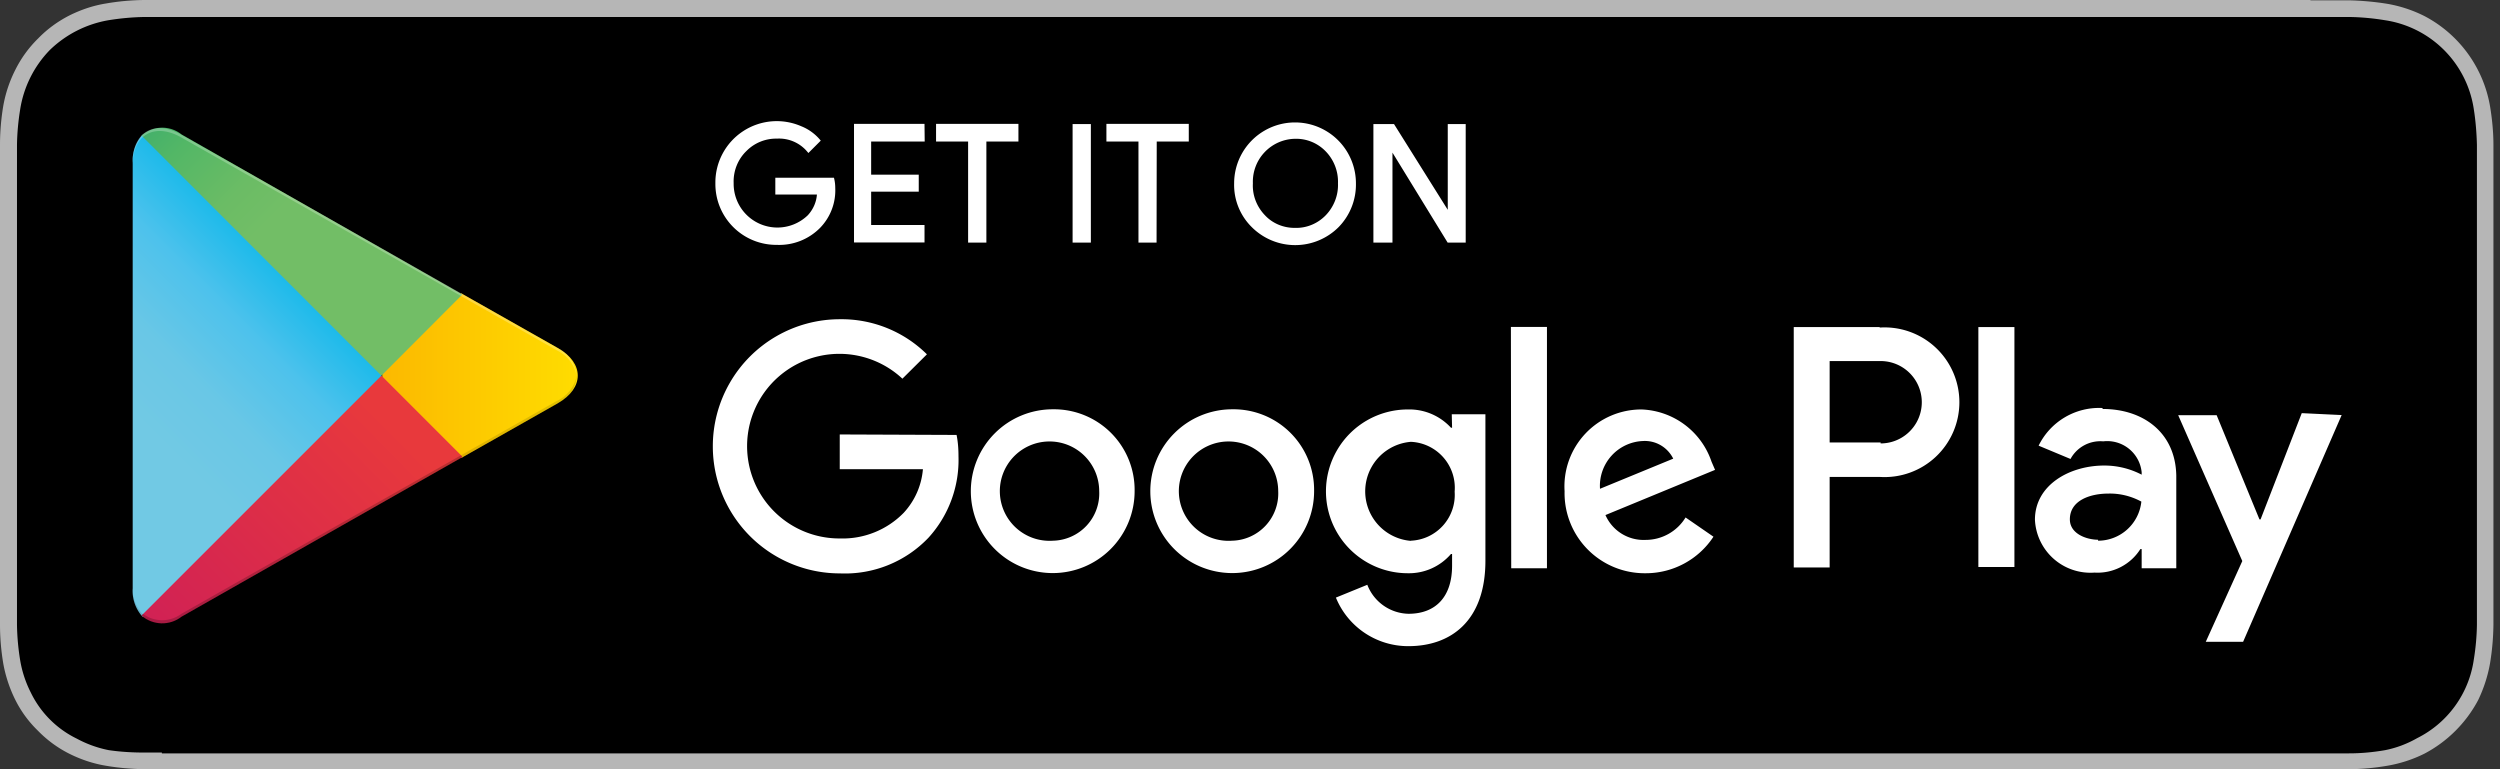 <svg xmlns="http://www.w3.org/2000/svg" viewBox="0 0 156 48"><rect x="0" y="0" width="156" height="48" fill="#333333" stroke="none"/><defs/><defs><linearGradient id="a" x1="61.04%" x2="26.51%" y1="4.94%" y2="71.85%"><stop offset="0%" stop-color="#4597CF"/><stop offset="1%" stop-color="#4498D0"/><stop offset="26%" stop-color="#16B9EA"/><stop offset="51%" stop-color="#4DC2EC"/><stop offset="76%" stop-color="#69C7E6"/><stop offset="100%" stop-color="#71C9E4"/></linearGradient><linearGradient id="b" x1="107.08%" x2="-130.88%" y1="50%" y2="50%"><stop offset="0%" stop-color="#FFE000"/><stop offset="41%" stop-color="#FCBC00"/><stop offset="78%" stop-color="#F7A300"/><stop offset="100%" stop-color="#F59A00"/></linearGradient><linearGradient id="c" x1="86.22%" x2="-50.09%" y1="30.86%" y2="136.04%"><stop offset="0%" stop-color="#E8393C"/><stop offset="100%" stop-color="#C31363"/></linearGradient><linearGradient id="d" x1="-18.81%" x2="42.12%" y1="-11.86%" y2="35.11%"><stop offset="0%" stop-color="#329F71"/><stop offset="7%" stop-color="#2EA671"/><stop offset="48%" stop-color="#53B766"/><stop offset="80%" stop-color="#6BBC65"/><stop offset="100%" stop-color="#72BE66"/></linearGradient></defs><g fill="none" fill-rule="nonzero"><path fill="#B6B6B6" d="M144.17 0H9c-.8.01-1.6.08-2.4.22-.8.13-1.56.39-2.28.75-.72.37-1.38.85-1.94 1.43A7.29 7.29 0 00.96 4.35 8.09 8.09 0 00.2 6.63c-.13.79-.2 1.6-.2 2.4V38.98c0 .81.07 1.61.2 2.4.14.8.4 1.58.76 2.3.36.72.84 1.37 1.42 1.93a7.29 7.29 0 001.94 1.42c.72.36 1.49.62 2.28.75.8.14 1.6.2 2.4.22h137.58c.8-.01 1.6-.08 2.4-.22a8.3 8.3 0 002.3-.75 8.02 8.02 0 003.36-3.35c.35-.73.6-1.5.74-2.3.13-.79.2-1.59.21-2.4V10.14v-1.1c0-.8-.08-1.61-.21-2.4a7.85 7.85 0 00-4.1-5.64 8.3 8.3 0 00-2.3-.76c-.8-.13-1.6-.2-2.4-.22h-2.4l-.01-.01z"/><path fill="#000" d="M10.1 46.96H9.04c-.75 0-1.5-.04-2.25-.15a7.07 7.07 0 01-2-.72 6.2 6.2 0 01-2.87-2.88 6.95 6.95 0 01-.66-2c-.12-.73-.19-1.48-.2-2.24V10.13 9.06c.01-.75.08-1.5.2-2.24a6.83 6.83 0 011.85-3.7 6.95 6.95 0 013.67-1.86c.75-.12 1.5-.19 2.26-.2h137.54c.75.01 1.5.08 2.23.2a6.59 6.59 0 015.55 5.52c.12.75.18 1.5.2 2.26v29.93c-.01.75-.08 1.49-.2 2.22a6.5 6.5 0 01-3.53 4.87c-.63.36-1.3.61-2 .75-.75.13-1.5.2-2.25.2H10.1v-.05z"/><g fill="#FFF" stroke="#FFF" stroke-width=".2"><path d="M52.02 11.73c.04.89-.28 1.75-.9 2.4a3.48 3.48 0 01-2.64 1.05 3.7 3.7 0 01-3.74-3.75 3.73 3.73 0 015.22-3.46c.43.17.82.45 1.12.8l-.63.63a2.4 2.4 0 00-1.97-.85 2.7 2.7 0 00-1.97.8c-.56.54-.86 1.3-.83 2.08a2.83 2.83 0 004.8 2.07c.37-.4.59-.92.6-1.46h-2.6v-.85h3.48c.04.17.06.36.06.54h0zM57.6 8.73h-3.34V11h2.97v.86h-2.97v2.28h3.33v.89h-4.2v-7.2h4.2zM61.45 15.04h-.94V8.73h-2v-.9h4.94v.9h-2zM67.03 15.04v-7.2h.94v7.2zM72.07 15.04h-.93V8.73h-2v-.9h4.94v.9h-2zM83.46 14.1a3.73 3.73 0 01-5.28 0 3.6 3.6 0 01-1.07-2.66 3.7 3.7 0 117.4 0 3.7 3.7 0 01-1.05 2.66h0zm-4.6-.6c.5.54 1.22.83 1.96.82.74.02 1.46-.28 1.98-.82.53-.55.82-1.3.79-2.06a2.82 2.82 0 00-.8-2.07 2.66 2.66 0 00-1.95-.81 2.78 2.78 0 00-2.76 2.88c-.04.77.25 1.51.78 2.06h0zM85.8 15.04v-7.2h1.13l3.51 5.6h0v-5.6h.92v7.2h-.97l-3.6-5.87h0v5.87z"/></g><path fill="#FFF" d="M76.88 25.54a5.11 5.11 0 105.12 5.1 5.03 5.03 0 00-5.12-5.1zm0 8.2a3.1 3.1 0 112.88-3.1 2.95 2.95 0 01-2.88 3.1zm-11.18-8.2a5.11 5.11 0 105.1 5.1 5.03 5.03 0 00-5.1-5.1zm0 8.2a3.1 3.1 0 112.89-3.1 2.95 2.95 0 01-2.89 3.1zm-13.3-6.63v2.17h5.19a4.56 4.56 0 01-1.2 2.72 5.33 5.33 0 01-3.98 1.6 5.76 5.76 0 113.9-9.97l1.53-1.52a7.57 7.57 0 00-5.43-2.19 7.93 7.93 0 100 15.86 7.2 7.2 0 005.53-2.23 7.2 7.2 0 001.87-5.07c0-.45-.03-.9-.12-1.34l-7.28-.03zm54.4 1.7a4.8 4.8 0 00-4.37-3.26 4.8 4.8 0 00-4.8 5.1 5 5 0 005.07 5.12c1.7 0 3.29-.86 4.22-2.28l-1.74-1.2a2.92 2.92 0 01-2.5 1.4 2.6 2.6 0 01-2.5-1.55l6.84-2.82-.22-.51zm-6.96 1.69a2.8 2.8 0 012.67-2.98c.8-.05 1.54.38 1.9 1.1l-4.57 1.88zm-5.54 4.96h2.23V20.4h-2.25l.02 15.05zm-3.69-8.77h-.07a3.53 3.53 0 00-2.69-1.14 5.11 5.11 0 000 10.22 3.46 3.46 0 002.69-1.2h.07v.73c0 1.96-1.04 3-2.72 3a2.82 2.82 0 01-2.57-1.81l-1.96.8a4.87 4.87 0 004.53 3.03c2.62 0 4.8-1.55 4.8-5.33v-9.14h-2.1l.02.84zm-2.57 7.06a3.1 3.1 0 010-6.18 2.87 2.87 0 012.73 3.11 2.86 2.86 0 01-2.74 3.06l.01.01zm29.25-13.34h-5.36v15h2.24v-5.65h3.12a4.67 4.67 0 100-9.32v-.03zm.06 7.2h-3.18v-5.08h3.18a2.57 2.57 0 110 5.14v-.06zm13.84-2.15a4.2 4.2 0 00-3.98 2.35l1.99.83c.4-.74 1.2-1.17 2.04-1.1a2.16 2.16 0 012.4 1.93v.15a5.02 5.02 0 00-2.34-.57c-2.14 0-4.32 1.2-4.32 3.38a3.47 3.47 0 003.72 3.3c1.15.07 2.25-.5 2.86-1.47h.08v1.2h2.16v-5.79c-.05-2.66-2.04-4.15-4.6-4.15v-.06zm-.26 8.22c-.73 0-1.77-.37-1.77-1.27 0-1.2 1.29-1.61 2.4-1.61.72-.02 1.43.16 2.06.5a2.72 2.72 0 01-2.7 2.44v-.06zm12.7-7.9l-2.57 6.63h-.07l-2.67-6.5h-2.4l4 9.1-2.28 5.04h2.33l6.15-14.15-2.5-.12zm-20.18 9.6h2.25V20.41h-2.25v14.97z"/><g><path fill="url(#a)" d="M.83.5a2.4 2.4 0 00-.55 1.68v26.55a2.4 2.4 0 00.55 1.7l.1.1 14.87-14.9v-.35L.93.42.83.5z" transform="translate(8 7.98)"/><path fill="url(#b)" d="M20.8 20.6l-4.95-4.96v-.36l4.94-4.96.11.07 5.9 3.34c1.67.95 1.67 2.5 0 3.46l-5.88 3.33-.13.08z" transform="translate(8 7.98)"/><path fill="url(#c)" d="M20.86 20.52l-5.06-5.06L.83 30.43c.7.62 1.76.65 2.5.07l17.53-9.96" transform="translate(8 7.98)"/><path fill="url(#d)" d="M20.86 10.4L3.33.41a1.94 1.94 0 00-2.5.07L15.8 15.46l5.06-5.07z" transform="translate(8 7.98)"/><g fill="#010100"><path d="M28.78 28.4l-17.46 9.9a2 2 0 01-2.4 0l-.1.11.1.1c.7.54 1.69.54 2.4 0l17.54-9.97-.08-.14z" opacity=".2"/><path d="M8.82 38.23a2.4 2.4 0 01-.55-1.7v.19a2.4 2.4 0 00.55 1.69l.1-.08-.1-.1z" opacity=".12"/></g><path fill="#010100" d="M34.78 25l-6 3.4.11.1 5.9-3.3c.69-.32 1.15-1 1.2-1.76a2.23 2.23 0 01-1.2 1.56z" opacity=".12"/><path fill="#FFF" d="M11.32 8.58l23.46 13.3c.62.3 1.07.88 1.2 1.56a2.1 2.1 0 00-1.2-1.73L11.32 8.41c-1.68-.97-3.05-.18-3.05 1.74v.18c0-1.93 1.37-2.7 3.05-1.75z" opacity=".25"/></g></g></svg>